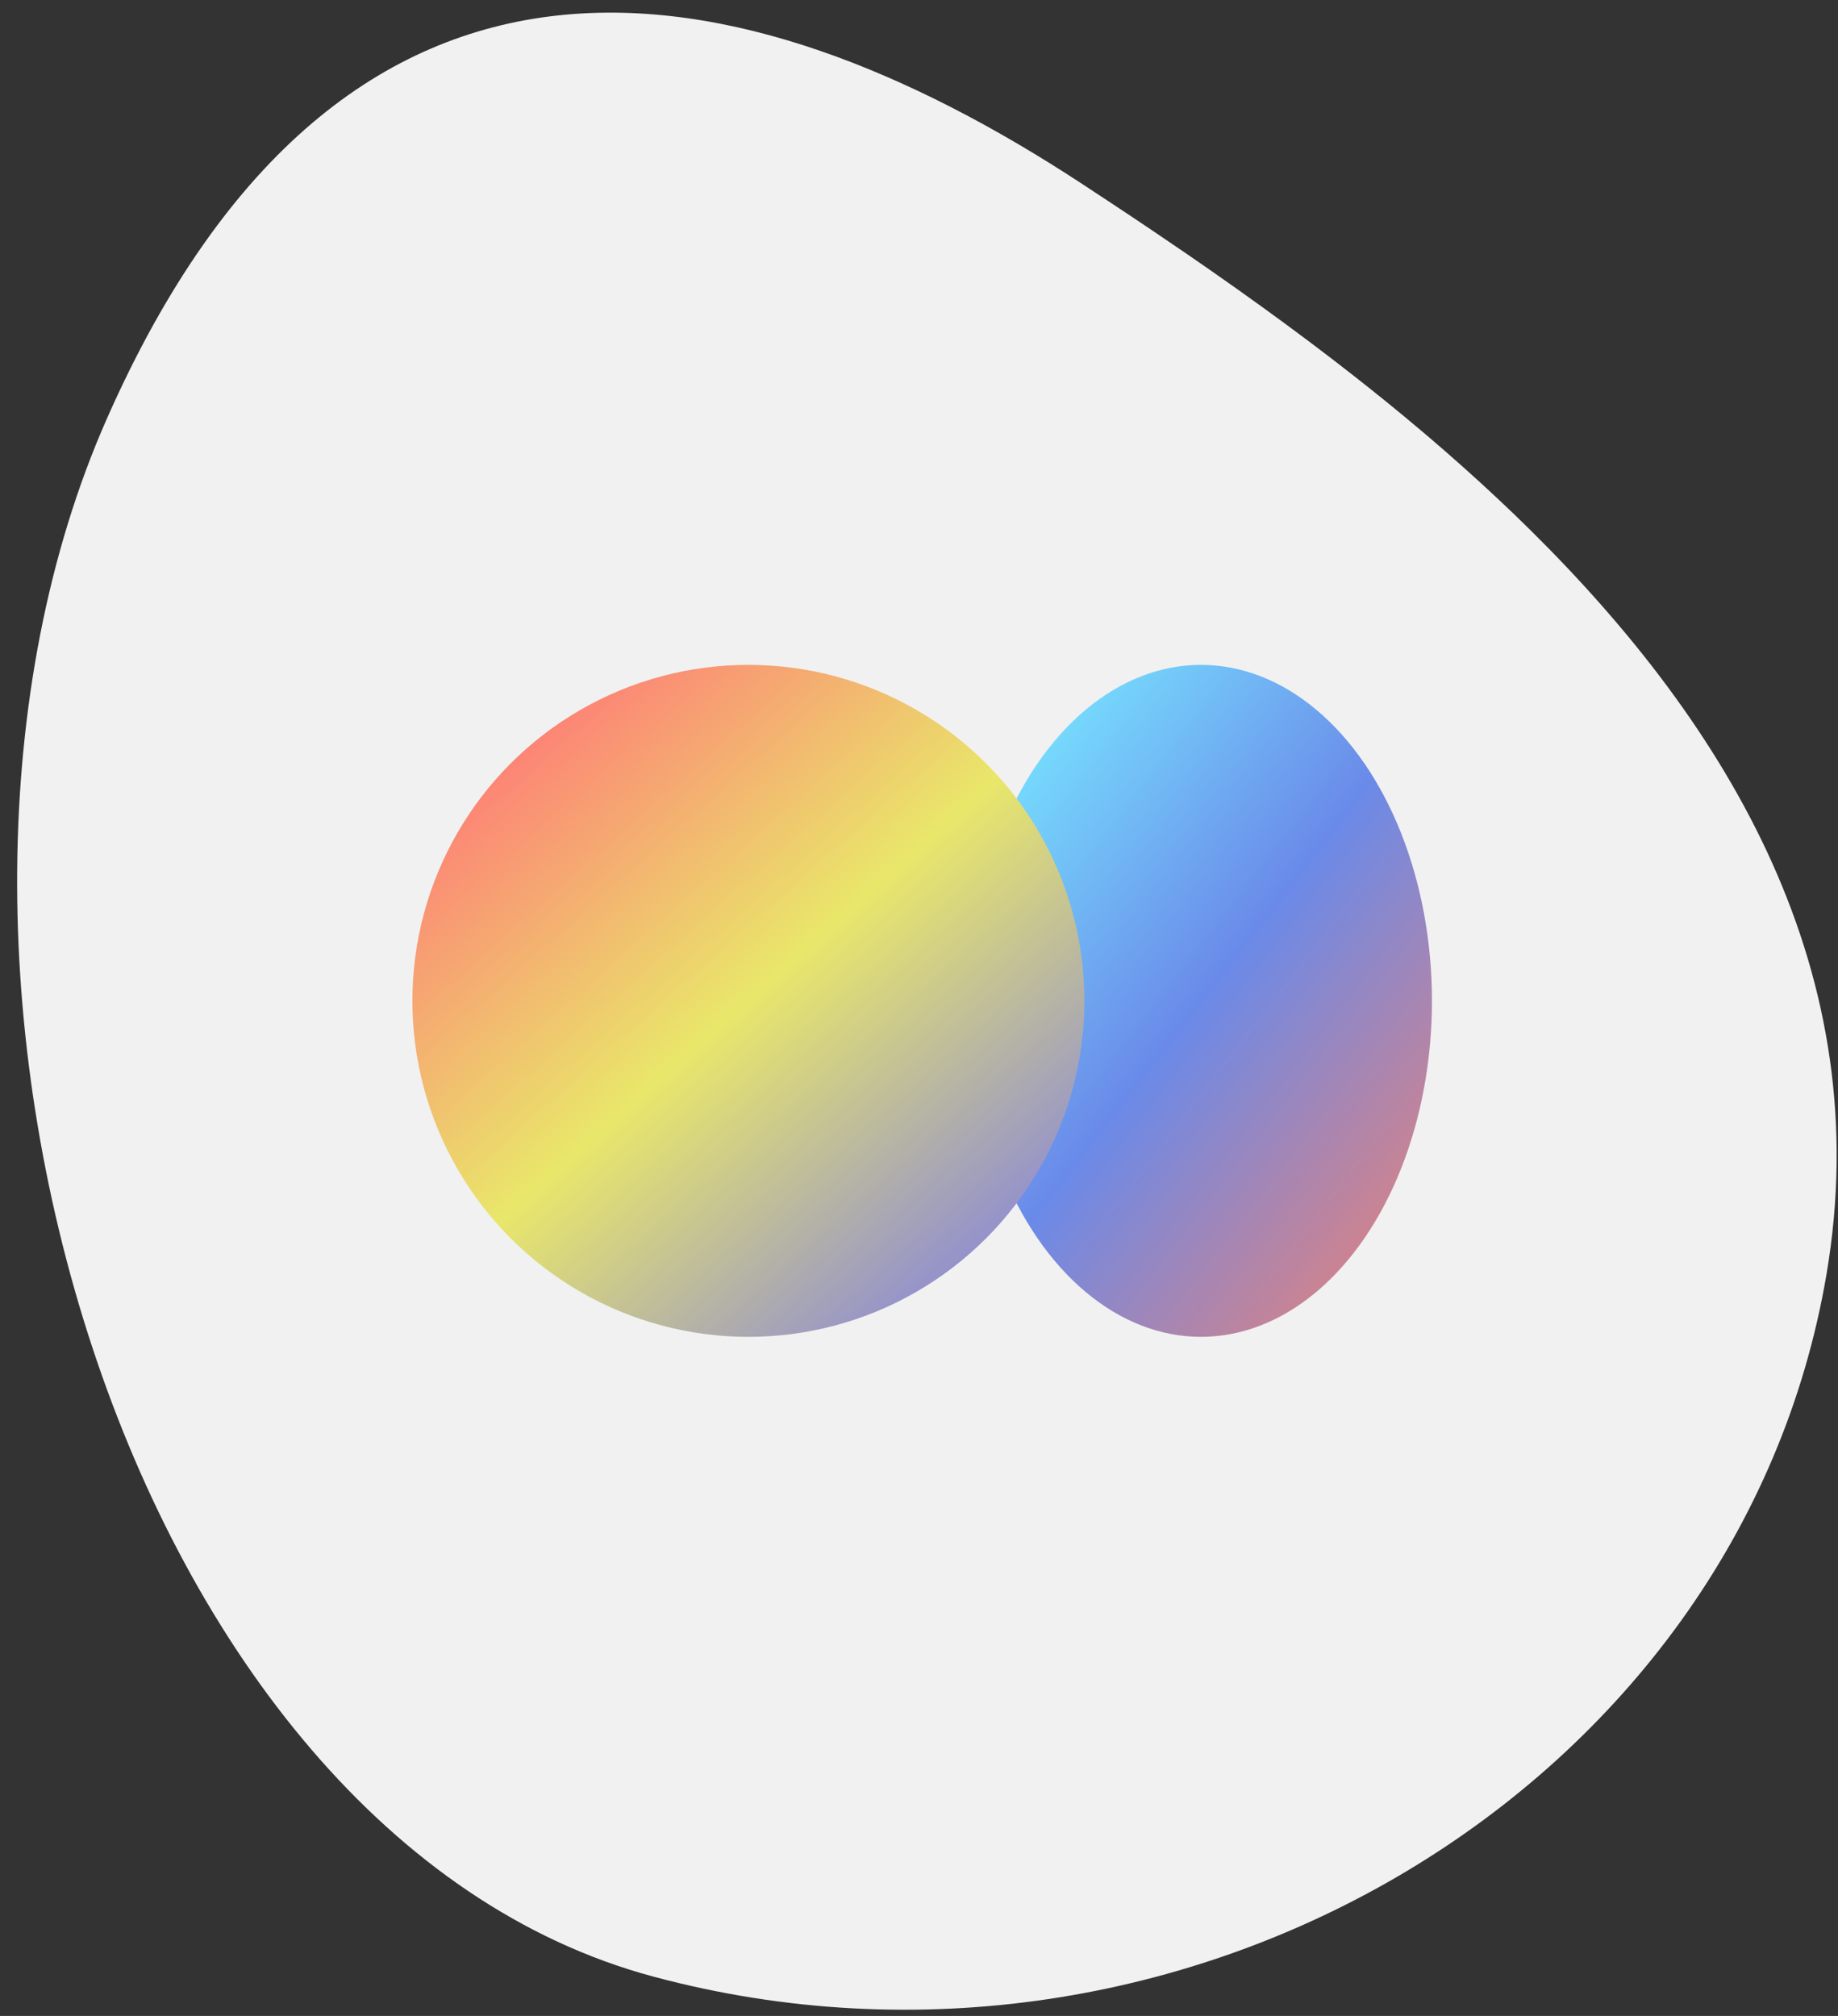 <?xml version="1.0" encoding="UTF-8"?>
<svg xmlns="http://www.w3.org/2000/svg" width="93" height="102" viewBox="0 0 93 102" fill="none">
  <rect x="0" y="0" width="93" height="102" fill="#333333" stroke="none"/>
  <path fill-rule="evenodd" clip-rule="evenodd" d="M92.421 64.458C94.995 49.239 87.509 36.78 77.433 26.819L76.61 26.017C75.506 24.955 74.374 23.922 73.224 22.917L72.358 22.169C72.213 22.046 72.068 21.922 71.922 21.799L71.048 21.067V21.067L70.168 20.346V20.346L69.285 19.636V19.636L68.398 18.936V18.936L67.51 18.247V18.247L66.62 17.569C66.472 17.456 66.324 17.345 66.175 17.233L65.049 16.396L63.925 15.576V15.576L62.526 14.574V14.574L61.136 13.598L60.033 12.836L58.398 11.725L57.324 11.004L56.264 10.3L54.706 9.274C37.618 -1.922 17.478 -6.131 5.408 21.183C-6.662 48.497 6.272 92.831 33.073 100.013C59.874 107.194 88.017 90.492 92.421 64.458Z" fill="#F1F1F1"></path>
  <ellipse cx="60.767" cy="50.64" rx="11.687" ry="17" fill="url(#paint0_linear_0_8335)"></ellipse>
  <circle cx="37.867" cy="50.64" r="17" fill="url(#paint1_linear_0_8335)"></circle>
  <defs>
    <linearGradient id="paint0_linear_0_8335" x1="41.409" y1="49.697" x2="67.105" y2="69.579" gradientUnits="userSpaceOnUse">
      <stop stop-color="#77E3FF"></stop>
      <stop offset="0.487" stop-color="#6A8AE9"></stop>
      <stop offset="1" stop-color="#DD8282"></stop>
    </linearGradient>
    <linearGradient id="paint1_linear_0_8335" x1="9.71" y1="49.697" x2="36.071" y2="79.366" gradientUnits="userSpaceOnUse">
      <stop stop-color="#FF7777"></stop>
      <stop offset="0.487" stop-color="#E9E76A"></stop>
      <stop offset="1" stop-color="#8482DD"></stop>
    </linearGradient>
  </defs>
</svg>
